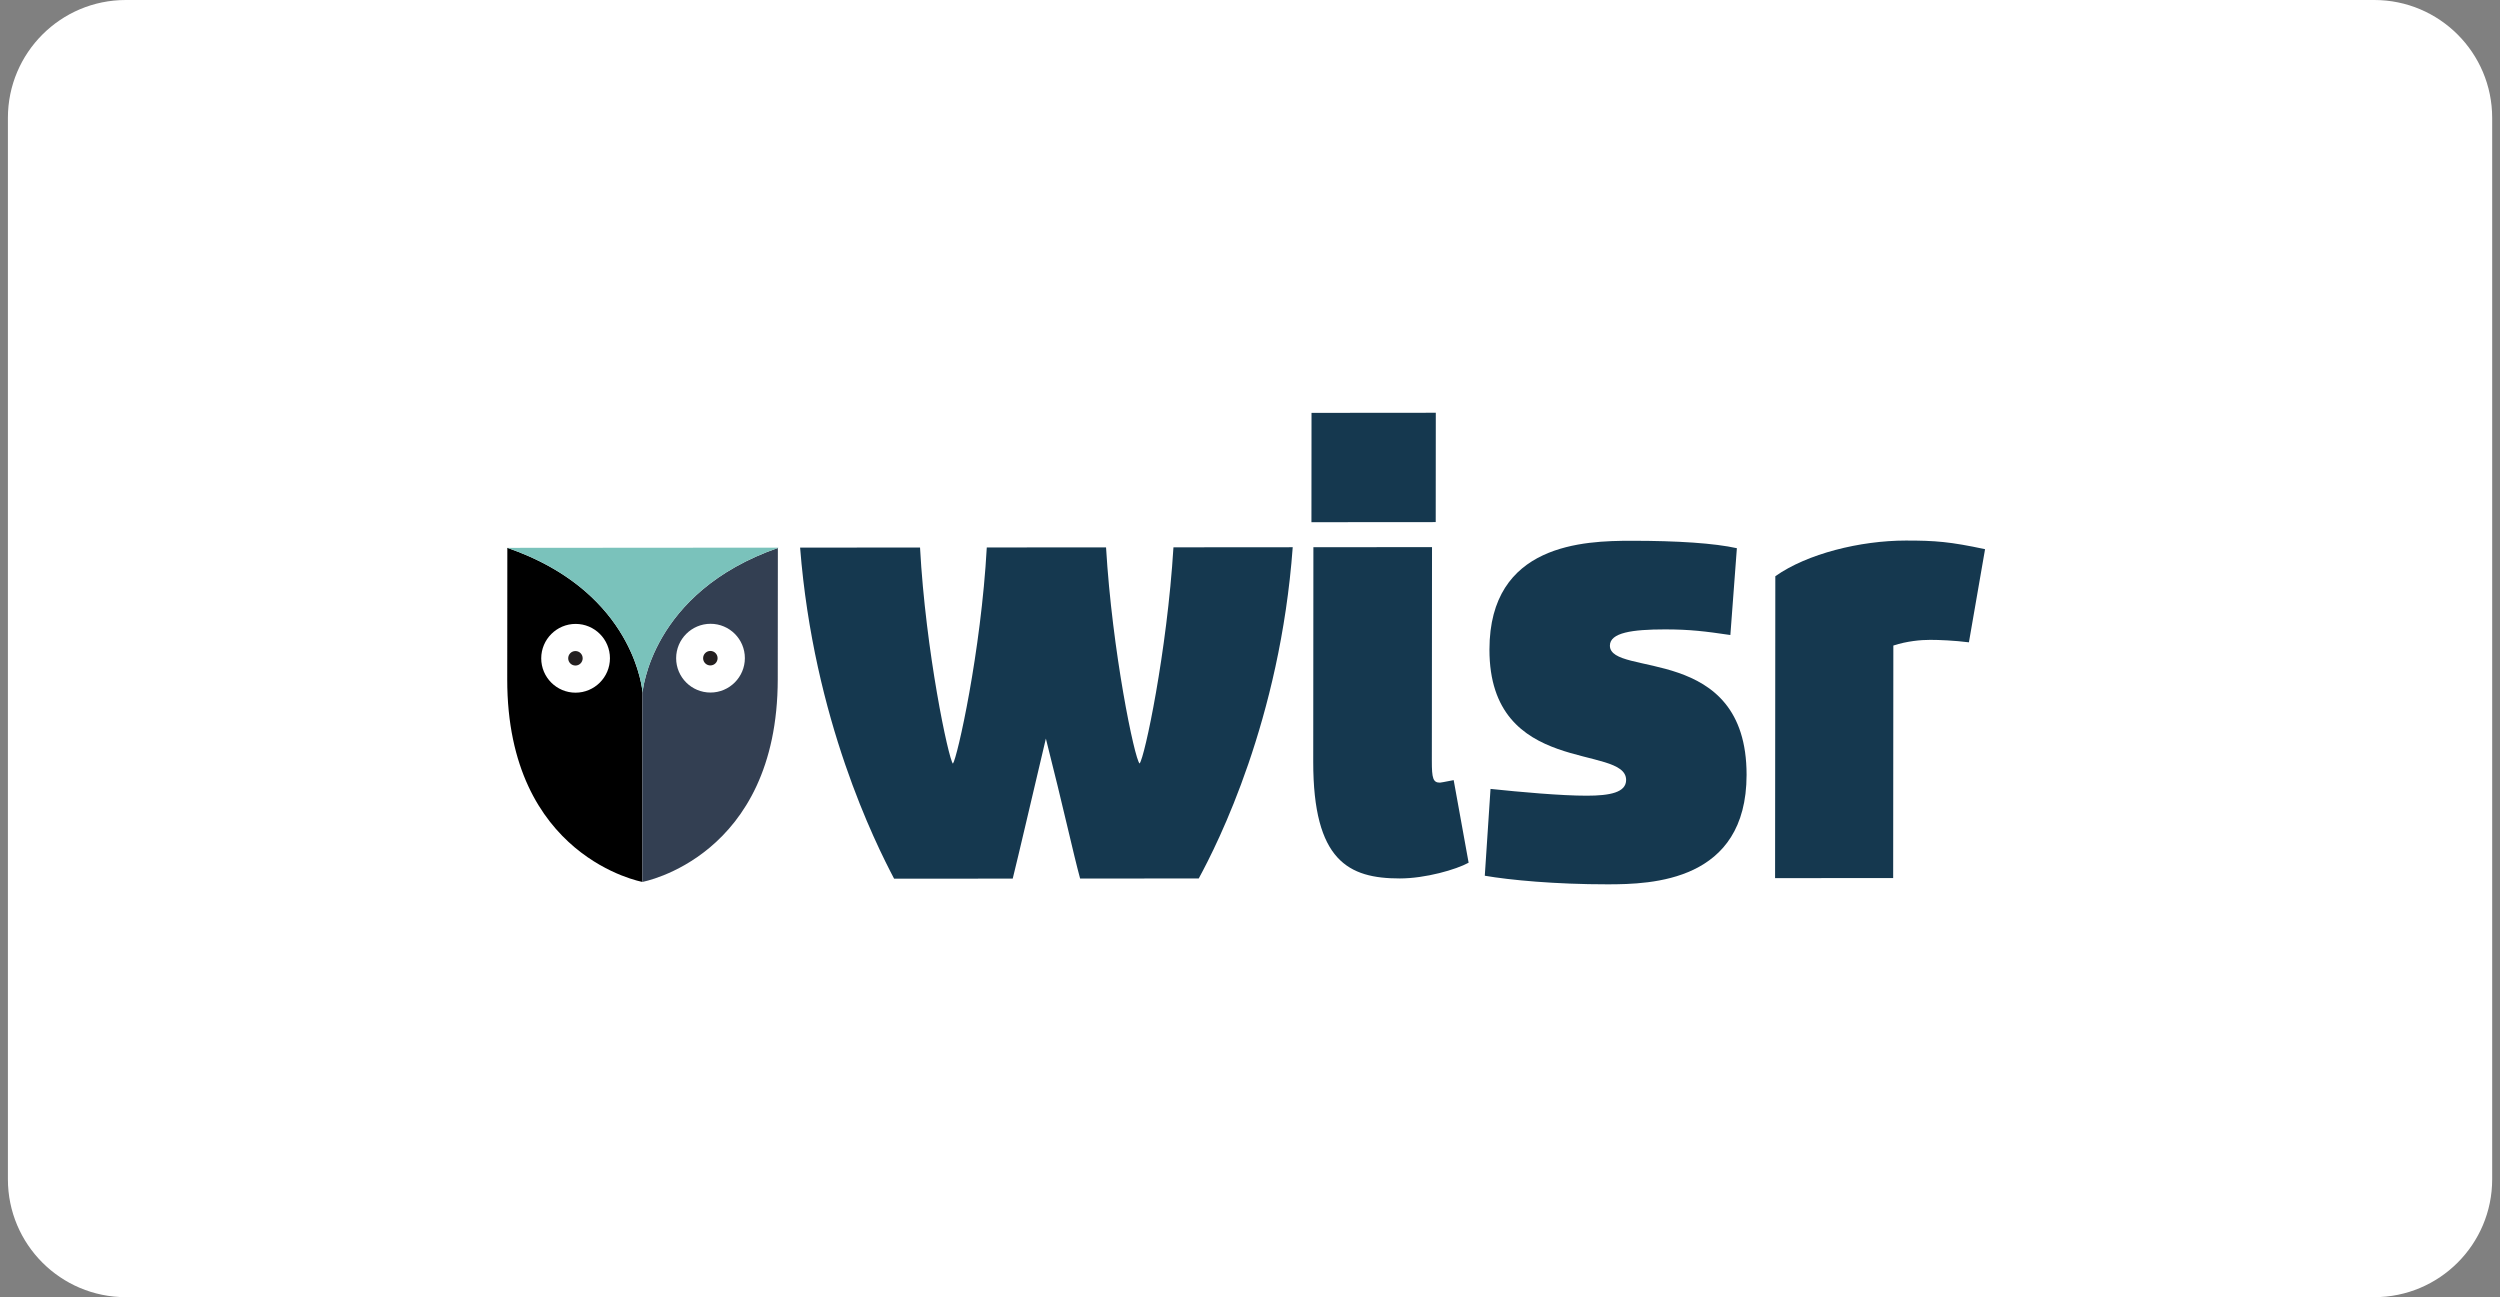 <svg xmlns="http://www.w3.org/2000/svg" width="212" height="110" viewBox="0 0 212 110" fill="none"><rect x="0" y="0" width="212" height="110" fill="#808080" stroke="none"/><g clip-path="url(#clip0_17_171)"><path d="M201.337 0H10.67C5.147 0 0.67 4.477 0.67 10V100C0.67 105.523 5.147 110 10.67 110H201.337C206.86 110 211.337 105.523 211.337 100V10C211.337 4.477 206.86 0 201.337 0Z" fill="white"></path><g clip-path="url(#clip1_17_171)"><path fill-rule="evenodd" clip-rule="evenodd" d="M43.028 46.457L43.022 46.456L43.022 46.457L43.013 57.604C43.002 72.717 54.476 74.786 54.476 74.786V58.609C54.353 57.537 53.133 49.943 43.022 46.457H43.028Z" fill="black"></path><path fill-rule="evenodd" clip-rule="evenodd" d="M65.963 46.467L65.954 57.586C65.942 72.7 54.476 74.786 54.476 74.786V58.602C54.486 58.69 54.489 58.736 54.489 58.736C54.489 58.736 55.14 50.242 65.963 46.467ZM65.963 46.44V46.438L65.955 46.44H65.963Z" fill="#333F52"></path><path d="M99.509 46.413L109.623 46.405C108.551 61.028 103.296 71.476 101.653 74.493L91.594 74.501C91.016 72.379 90.17 68.459 88.69 62.63C87.312 68.461 86.405 72.383 85.879 74.506L75.82 74.513C74.238 71.499 68.999 61.059 67.849 46.437L78.019 46.43C78.492 55.22 80.439 64.389 80.807 64.758C81.176 64.277 83.192 55.273 83.679 46.425L93.793 46.417C94.311 55.208 96.213 64.377 96.637 64.746C97.061 64.276 98.966 55.26 99.509 46.413Z" fill="#15384F"></path><path d="M111.217 35.011L121.756 35.002L121.749 44.274L111.21 44.282L111.217 35.011ZM124.539 73.158C123.479 73.74 120.888 74.49 118.711 74.492C114.369 74.495 111.355 73.012 111.362 64.589L111.376 46.404L121.435 46.396L121.42 64.515C121.419 66 121.519 66.369 122.111 66.368C122.211 66.368 122.423 66.312 123.272 66.155L124.539 73.158Z" fill="#15384F"></path><path d="M146.735 53.849C144.614 53.538 143.297 53.371 141.176 53.373C138.419 53.375 136.521 53.645 136.519 54.751C136.517 57.454 148.119 54.529 148.11 65.711C148.103 74.77 140.054 74.988 136.347 74.991C131.905 74.995 128.031 74.629 125.91 74.262L126.396 66.9C128.941 67.166 132.379 67.477 134.556 67.475C136.521 67.474 137.894 67.204 137.895 66.143C137.897 63.071 126.296 65.884 126.305 55.082C126.312 46.079 134.361 45.861 138.335 45.858C142.253 45.855 145.379 46.064 147.287 46.487L146.735 53.849Z" fill="#15384F"></path><path d="M166.964 54.469C165.747 54.314 164.419 54.259 163.683 54.26C162.89 54.26 161.717 54.362 160.556 54.742L160.541 74.458L150.527 74.466L150.547 48.863C153.25 46.951 157.75 45.842 161.613 45.839C164.102 45.837 165.375 45.937 168.333 46.571L166.964 54.469Z" fill="#15384F"></path><path d="M51.724 55.821C51.722 57.429 50.415 58.737 48.808 58.739C47.2 58.74 45.895 57.434 45.896 55.825C45.898 54.217 47.205 52.909 48.812 52.908C50.42 52.906 51.725 54.212 51.724 55.821Z" fill="white"></path><path d="M49.411 55.823C49.411 56.158 49.143 56.438 48.797 56.438C48.462 56.438 48.183 56.17 48.183 55.824C48.183 55.489 48.452 55.209 48.798 55.209C49.144 55.209 49.411 55.488 49.411 55.823Z" fill="#231F20"></path><path d="M63.165 55.811C63.163 57.419 61.856 58.727 60.249 58.728C58.641 58.729 57.336 57.423 57.337 55.815C57.339 54.206 58.646 52.899 60.253 52.898C61.861 52.896 63.166 54.202 63.165 55.811Z" fill="white"></path><path d="M60.852 55.814C60.852 56.149 60.584 56.428 60.238 56.429C59.903 56.429 59.624 56.161 59.624 55.815C59.625 55.48 59.893 55.2 60.239 55.2C60.585 55.2 60.853 55.479 60.852 55.814Z" fill="#231F20"></path><path d="M54.554 46.448L54.498 46.448L43.022 46.457C53.915 50.213 54.489 58.736 54.489 58.736C54.489 58.736 55.143 50.201 66.041 46.44L54.554 46.448Z" fill="#7AC2BB"></path></g></g><defs><clipPath id="clip0_17_171"><rect width="212" height="110" fill="white"></rect></clipPath><clipPath id="clip1_17_171"><rect width="125.333" height="40" fill="white" transform="translate(43 35)"></rect></clipPath></defs></svg>